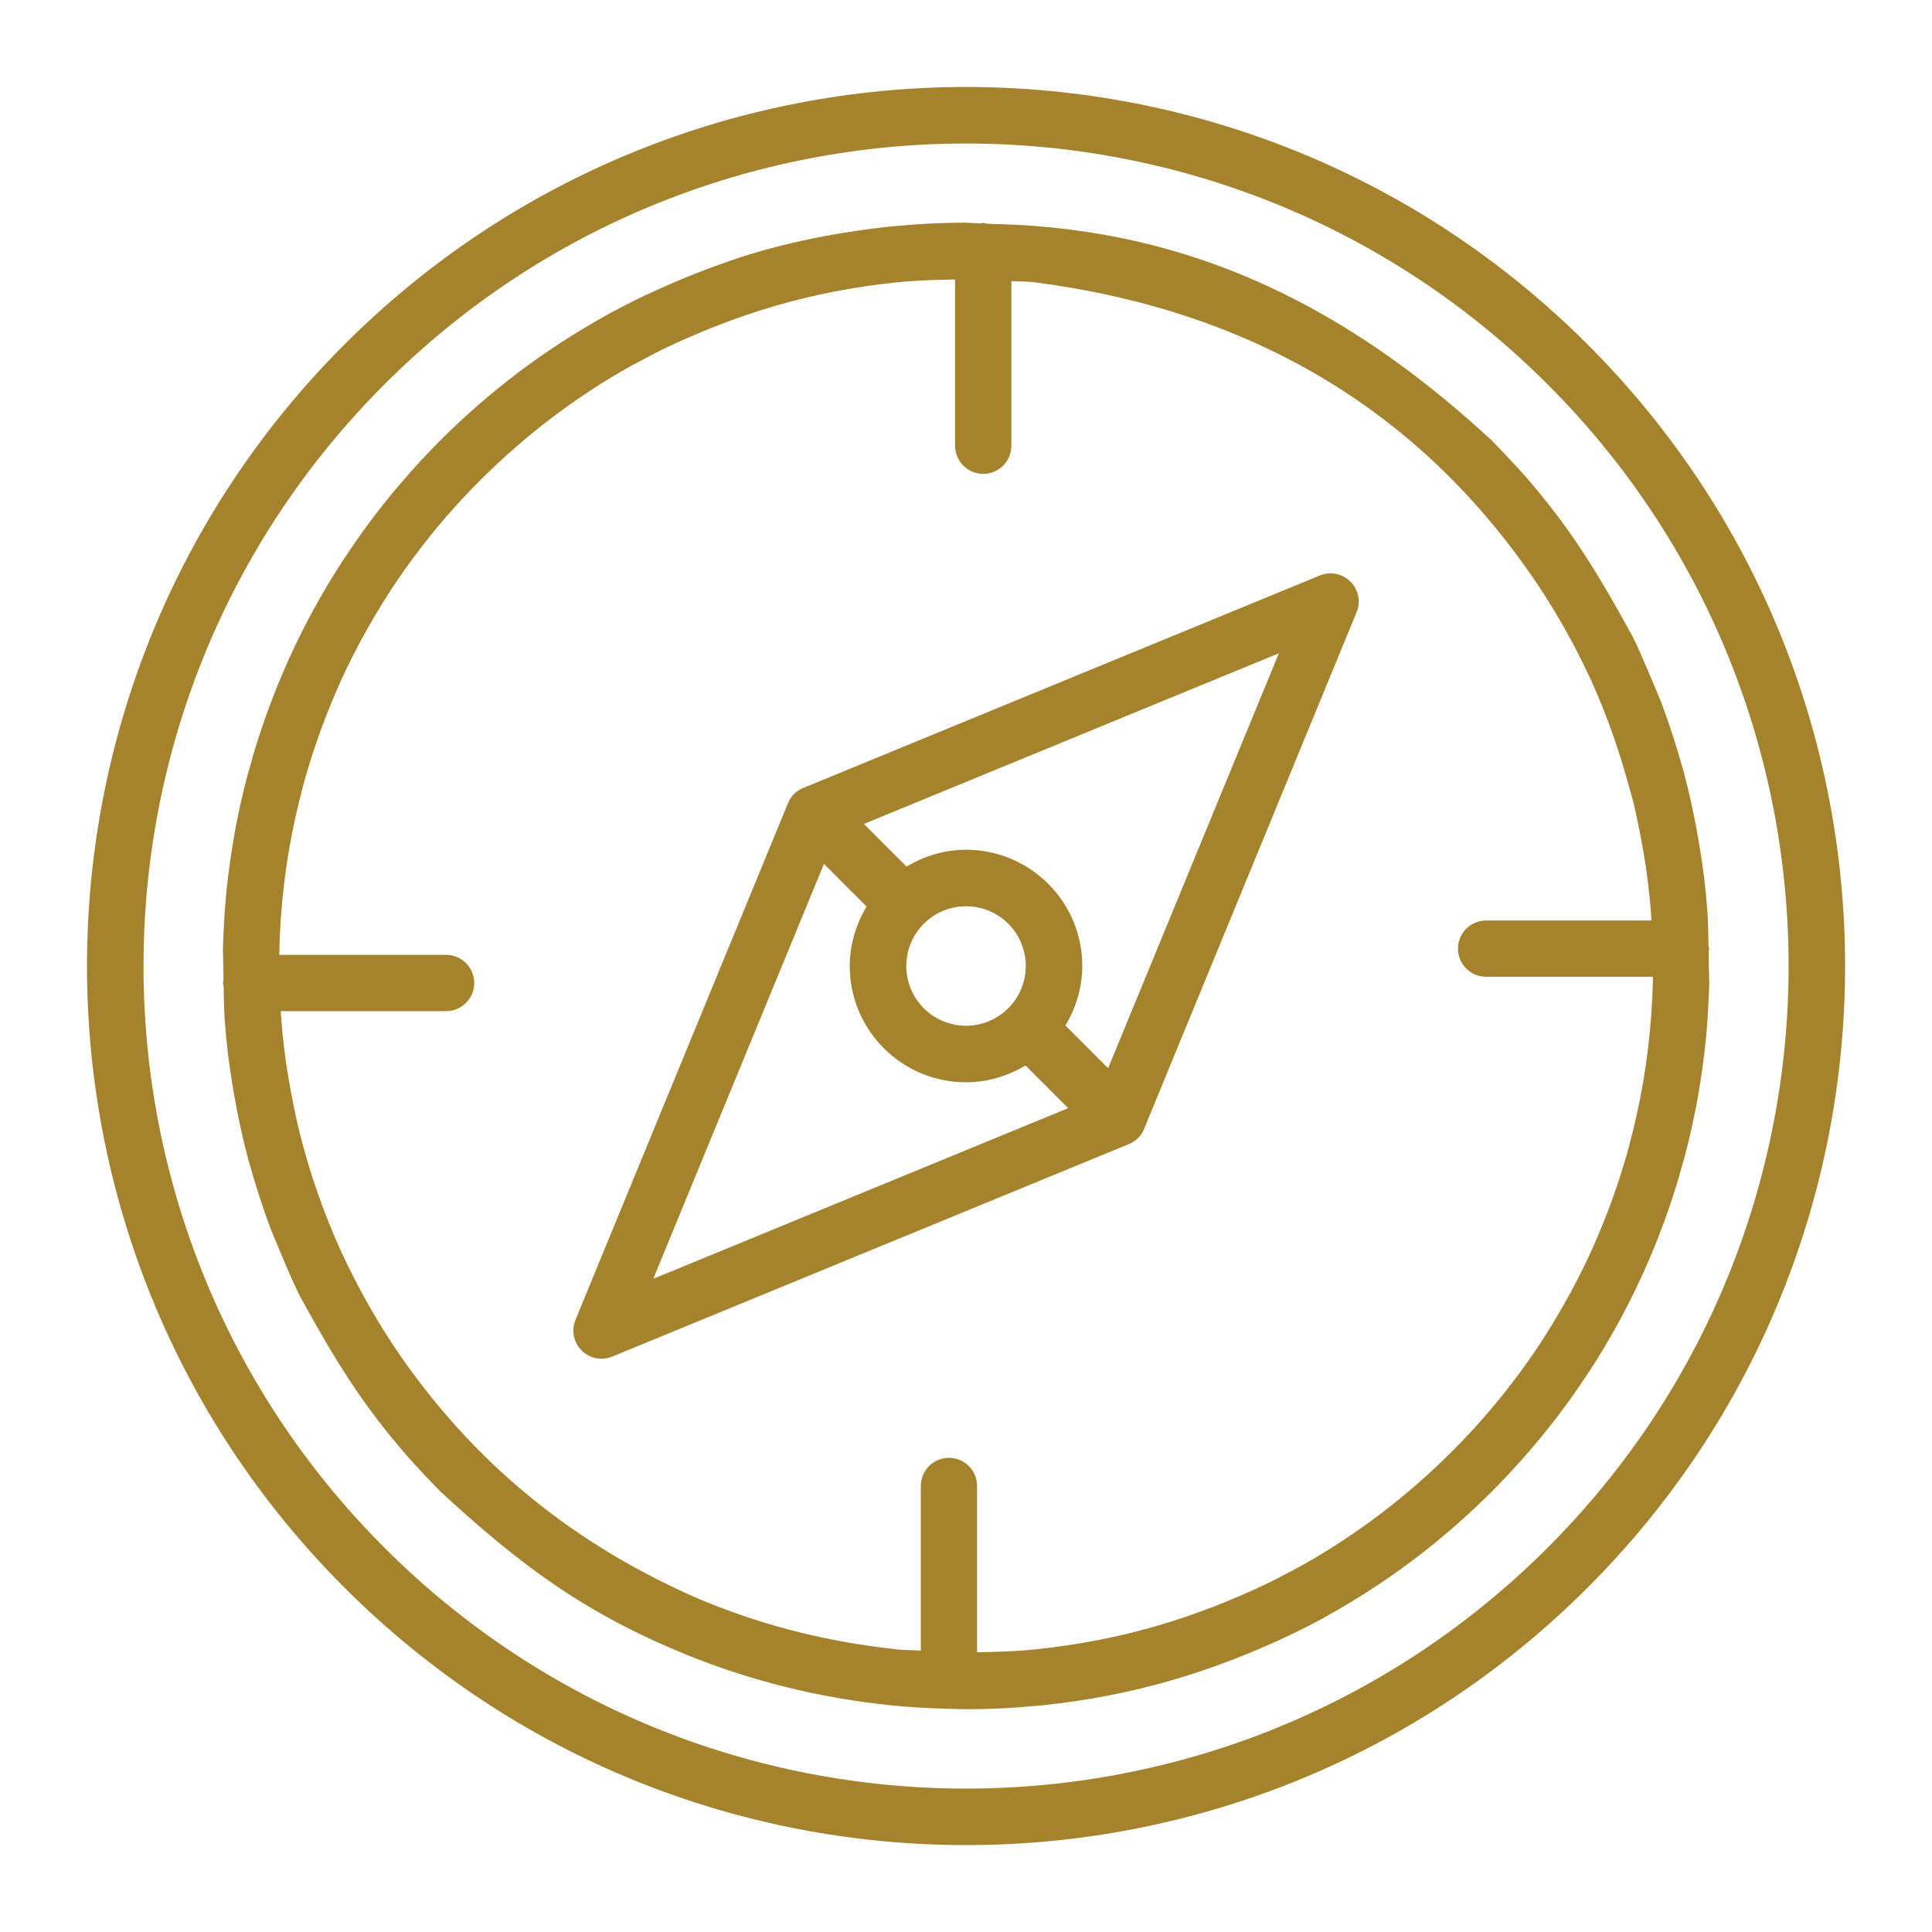 <svg xmlns="http://www.w3.org/2000/svg" xmlns:xlink="http://www.w3.org/1999/xlink" width="500" zoomAndPan="magnify" viewBox="0 0 375 375" height="500" preserveAspectRatio="xMidYMid meet" version="1.0"><defs><clipPath id="ce7e11d369"><path d="M 16.883 16.883 L 358.133 16.883 L 358.133 358.133 L 16.883 358.133 Z M 16.883 16.883 " clip-rule="nonzero"/></clipPath></defs><g clip-path="url(#ce7e11d369)"><path fill="#a5832c" d="M 358.133 187.508 C 358.133 143.844 341.473 100.176 308.156 66.859 C 274.844 33.547 231.172 16.883 187.508 16.883 C 143.844 16.883 100.176 33.547 66.859 66.859 C 33.547 100.176 16.883 143.844 16.883 187.508 C 16.883 231.172 33.547 274.844 66.859 308.156 C 100.176 341.473 143.844 358.133 187.508 358.133 C 231.172 358.133 274.844 341.473 308.156 308.156 C 341.473 274.844 358.133 231.172 358.133 187.508 Z M 187.508 347.164 C 146.652 347.164 105.789 331.574 74.613 300.402 C 43.441 269.23 27.855 228.363 27.855 187.508 C 27.855 146.652 43.441 105.789 74.613 74.613 C 105.789 43.441 146.652 27.855 187.508 27.855 C 228.363 27.855 269.23 43.441 300.402 74.613 C 331.574 105.789 347.164 146.652 347.164 187.508 C 347.164 228.363 331.574 269.23 300.402 300.402 C 269.23 331.574 228.363 347.164 187.508 347.164 Z M 331.645 184.633 C 331.66 184.473 331.738 184.336 331.738 184.172 C 331.738 183.969 331.645 183.789 331.617 183.594 C 331.586 181.477 331.543 179.344 331.422 177.145 L 331.168 174.148 C 331.168 173.824 331.133 173.516 331.074 173.211 L 330.766 170.25 C 329.844 163.297 328.691 157.02 326.91 150.219 C 326.848 149.91 326.773 149.605 326.66 149.312 C 325.449 144.945 324.102 140.793 322.531 136.535 C 320.656 132.105 319.043 127.953 316.918 123.594 C 310.266 111.469 305.094 102.82 295.906 92.258 L 295.004 91.285 C 294.781 90.984 294.531 90.703 294.25 90.457 C 292.699 88.758 291.145 87.137 289.535 85.477 C 264.359 62.203 236.52 46.793 201.746 43.938 C 198.43 43.613 195.059 43.543 191.688 43.441 C 191.398 43.391 191.133 43.27 190.836 43.27 C 190.648 43.27 190.496 43.355 190.316 43.375 C 189.379 43.355 188.457 43.238 187.516 43.238 L 187.516 43.211 C 182.961 43.211 178.305 43.441 173.559 43.902 C 173.234 43.902 172.922 43.938 172.605 43.996 C 162 45.105 149.578 47.598 139.621 51.375 L 139.613 51.359 C 134.035 53.348 128.926 55.555 123.582 58.113 C 121.461 59.199 119.113 60.34 117.059 61.555 C 111.34 64.754 105.832 68.344 100.574 72.32 C 95.285 76.32 90.242 80.707 85.484 85.457 C 82.949 87.992 80.449 90.695 77.984 93.57 C 75.562 96.387 73.273 99.262 71.133 102.18 L 71.082 102.246 C 70.152 103.52 69.129 104.969 68.012 106.625 C 66.852 108.328 65.871 109.832 65.059 111.129 L 65.027 111.188 C 63.164 114.164 61.41 117.227 59.762 120.367 C 58.156 123.422 56.621 126.629 55.172 129.957 L 53.797 133.207 L 52.477 136.621 C 51.895 138.172 51.316 139.785 50.762 141.441 C 50.191 143.145 49.66 144.816 49.176 146.438 C 49.004 147.055 48.422 149.348 48.219 149.793 C 47.613 152.043 47.059 154.305 46.562 156.559 C 46.086 158.742 45.641 161.02 45.25 163.375 L 45.234 163.484 C 44.848 165.789 44.523 168.031 44.262 170.215 C 43.988 172.477 43.766 174.781 43.602 177.117 C 43.492 179.48 43.312 181.785 43.281 184.156 L 43.262 184.156 C 43.332 186.262 43.348 188.301 43.375 190.359 C 43.355 190.52 43.281 190.656 43.281 190.82 C 43.281 191.023 43.375 191.203 43.398 191.398 C 43.434 193.516 43.477 195.648 43.602 197.848 L 43.859 200.844 C 43.859 201.168 43.895 201.473 43.953 201.781 L 44.262 204.742 C 45.184 211.668 46.324 218.008 48.125 224.781 C 48.184 225.09 48.262 225.387 48.371 225.676 C 49.582 230.047 50.934 234.199 52.5 238.457 C 54.371 242.887 55.992 247.039 58.113 251.398 C 64.77 263.523 69.941 272.172 79.129 282.734 L 80.023 283.707 C 80.246 284.004 80.492 284.289 80.773 284.535 L 82.906 286.84 L 85.492 289.508 C 100.805 303.66 113.422 313.07 132.789 320.988 L 132.781 321.004 C 145.809 326.312 159.098 329.578 173.074 331.02 C 176.785 331.387 180.418 331.574 184.012 331.668 C 184.07 331.668 184.129 331.703 184.191 331.703 C 184.242 331.703 184.285 331.68 184.328 331.68 C 185.383 331.703 186.461 331.762 187.508 331.762 C 192.074 331.762 196.746 331.535 201.508 331.074 C 201.816 331.074 202.113 331.039 202.414 330.988 C 219.98 329.16 235.539 324.496 251.441 316.867 C 253.559 315.793 255.922 314.641 257.969 313.43 C 263.684 310.23 269.203 306.641 274.461 302.664 C 279.75 298.664 284.789 294.285 289.551 289.523 C 292.086 286.992 294.586 284.289 297.051 281.414 C 299.473 278.598 301.758 275.723 303.902 272.805 L 303.953 272.734 C 304.883 271.465 305.906 270.016 307.023 268.359 C 308.184 266.652 309.164 265.152 309.977 263.855 L 310.008 263.797 C 311.867 260.816 313.625 257.754 315.273 254.617 C 316.875 251.562 318.414 248.355 319.863 245.027 L 321.234 241.777 L 322.559 238.363 C 323.137 236.812 323.719 235.199 324.273 233.543 C 324.844 231.836 325.375 230.164 325.859 228.543 C 326.031 227.93 326.609 225.637 326.816 225.191 C 327.422 222.938 327.977 220.68 328.469 218.426 C 328.949 216.242 329.391 213.965 329.785 211.609 L 329.801 211.5 C 330.184 209.195 330.508 206.953 330.773 204.766 C 331.047 202.508 331.27 200.203 331.43 197.867 C 331.543 195.504 331.723 193.199 331.754 190.828 L 331.773 190.828 C 331.695 188.73 331.668 186.691 331.645 184.633 Z M 320.715 193.488 C 320.691 193.711 320.672 193.934 320.68 194.164 L 320.477 197.387 C 320.332 199.395 320.125 201.43 319.879 203.496 C 319.633 205.543 319.352 207.539 319.027 209.461 L 318.906 210.184 C 318.574 212.105 318.191 214.094 317.738 216.121 C 317.293 218.129 316.816 220.133 316.289 222.094 C 315.996 223.219 315.691 224.363 315.34 225.473 C 314.871 227.059 314.387 228.605 313.883 230.09 C 313.422 231.453 312.926 232.852 312.398 234.277 C 312.277 234.523 312.184 234.789 312.109 235.055 L 311.066 237.672 L 309.977 240.301 C 309.828 240.574 309.711 240.855 309.617 241.145 C 308.414 243.883 307.066 246.68 305.574 249.516 C 304.113 252.285 302.535 255.043 300.836 257.781 L 300.48 258.359 C 299.539 259.855 298.703 261.148 297.973 262.234 C 297.211 263.352 296.316 264.621 295.273 266.039 L 294.84 266.637 C 292.895 269.262 290.863 271.824 288.73 274.297 C 286.625 276.754 284.305 279.246 281.789 281.762 C 277.336 286.215 272.668 290.266 267.848 293.918 C 262.926 297.648 257.832 300.973 252.637 303.883 C 250.598 304.934 248.66 306.016 246.598 307.059 C 231.59 314.242 217.453 318.422 200.867 320.152 C 197.234 320.52 193.453 320.641 189.648 320.699 L 189.648 288.418 C 189.648 285.395 187.203 282.957 184.191 282.957 C 181.18 282.957 178.73 285.406 178.73 288.418 L 178.73 320.375 C 177.219 320.281 175.633 320.297 174.148 320.152 C 160.992 318.695 149.219 315.879 136.895 310.863 L 136.883 310.879 C 111.77 300.207 91.676 284.039 76.379 261.191 C 76.254 260.953 76.098 260.723 75.93 260.504 C 72.422 255.117 69.418 249.719 66.68 243.91 C 66.586 243.668 66.477 243.441 66.348 243.219 C 62.84 235.504 60.121 227.75 58.082 219.543 C 58.039 219.297 57.98 219.059 57.902 218.816 C 56.965 214.664 56.211 210.809 55.562 206.594 L 55.156 203.453 L 54.797 200.262 L 54.539 197.062 C 54.523 196.789 54.523 196.535 54.508 196.262 L 86.594 196.262 C 89.605 196.262 92.051 193.812 92.051 190.801 C 92.051 187.781 89.605 185.34 86.594 185.34 L 54.215 185.34 C 54.227 184.941 54.215 184.547 54.242 184.148 L 54.227 184.148 L 54.32 181.504 C 54.344 181.281 54.363 181.051 54.352 180.82 L 54.559 177.594 C 54.703 175.59 54.906 173.551 55.156 171.488 C 55.402 169.438 55.684 167.441 56.008 165.516 L 56.129 164.789 C 56.461 162.871 56.844 160.883 57.297 158.844 C 57.738 156.84 58.219 154.844 58.746 152.871 C 59.035 151.746 59.344 150.602 59.695 149.492 C 60.164 147.906 60.648 146.363 61.152 144.879 C 61.613 143.512 62.109 142.113 62.637 140.688 C 62.758 140.441 62.852 140.176 62.926 139.902 L 63.969 137.285 L 65.059 134.656 C 65.203 134.383 65.324 134.094 65.418 133.805 C 66.621 131.066 67.969 128.266 69.461 125.434 C 70.91 122.672 72.5 119.906 74.195 117.168 L 74.555 116.59 C 75.492 115.094 76.328 113.797 77.062 112.715 C 77.824 111.598 78.719 110.328 79.758 108.91 L 80.195 108.312 C 82.141 105.684 84.168 103.125 86.301 100.652 C 88.41 98.195 90.73 95.703 93.246 93.188 C 97.699 88.734 102.367 84.68 107.188 81.031 C 112.109 77.301 117.203 73.977 122.398 71.066 C 124.438 70.016 126.375 68.934 128.438 67.891 C 143.332 60.762 157.562 56.527 173.996 54.812 L 174.141 54.797 C 177.781 54.43 181.57 54.309 185.383 54.25 L 185.383 86.523 C 185.383 89.543 187.832 91.984 190.844 91.984 C 193.855 91.984 196.305 89.535 196.305 86.523 L 196.305 54.559 C 197.762 54.652 199.215 54.625 200.672 54.77 C 241.801 60.078 275.227 78.762 298.652 113.746 C 298.781 113.984 298.934 114.215 299.105 114.438 C 302.613 119.82 305.617 125.223 308.355 131.031 C 308.449 131.27 308.559 131.5 308.688 131.723 C 312.449 139.996 314.836 147.422 317.141 156.121 C 318.078 160.27 318.832 164.141 319.48 168.348 L 319.887 171.488 L 320.246 174.676 L 320.504 177.875 C 320.52 178.148 320.52 178.406 320.535 178.672 L 288.449 178.672 C 285.43 178.672 282.992 181.117 282.992 184.129 C 282.992 187.148 285.438 189.59 288.449 189.59 L 320.828 189.59 C 320.816 189.992 320.828 190.383 320.801 190.785 L 320.816 190.785 Z M 187.508 358.133 Z M 256.184 111.699 L 156.035 152.891 C 155.336 153.152 154.68 153.555 154.117 154.117 C 153.555 154.68 153.16 155.336 152.891 156.035 L 111.699 256.184 C 111.172 257.473 111.129 258.957 111.699 260.34 C 112.844 263.129 116.043 264.461 118.832 263.316 L 218.988 222.121 C 219.68 221.855 220.336 221.453 220.898 220.898 C 221.465 220.344 221.855 219.688 222.121 218.988 L 263.316 118.832 C 263.848 117.543 263.891 116.059 263.316 114.676 C 262.164 111.887 258.977 110.559 256.184 111.699 Z M 159.926 167.684 L 168.203 175.957 C 166.078 179.516 164.934 183.5 164.934 187.508 C 164.934 193.285 167.145 199.059 171.547 203.461 C 175.949 207.863 181.734 210.074 187.5 210.074 C 191.508 210.074 195.492 208.938 199.051 206.805 L 207.336 215.09 L 126.793 248.219 Z M 187.508 175.906 C 190.477 175.906 193.445 177.039 195.707 179.301 C 197.969 181.562 199.102 184.531 199.102 187.5 C 199.102 190.469 197.969 193.438 195.707 195.699 C 193.445 197.961 190.469 199.094 187.508 199.094 C 184.539 199.094 181.57 197.961 179.309 195.699 C 177.051 193.438 175.914 190.461 175.914 187.5 C 175.914 184.531 177.051 181.562 179.309 179.301 C 181.57 177.039 184.539 175.906 187.508 175.906 Z M 215.09 207.336 L 206.805 199.051 C 208.93 195.492 210.074 191.512 210.074 187.5 C 210.074 181.723 207.863 175.949 203.461 171.547 C 199.059 167.145 193.277 164.934 187.508 164.934 C 183.5 164.934 179.516 166.07 175.957 168.203 L 167.684 159.926 L 248.227 126.801 Z M 215.09 207.336 " fill-opacity="1" fill-rule="nonzero"/></g></svg>